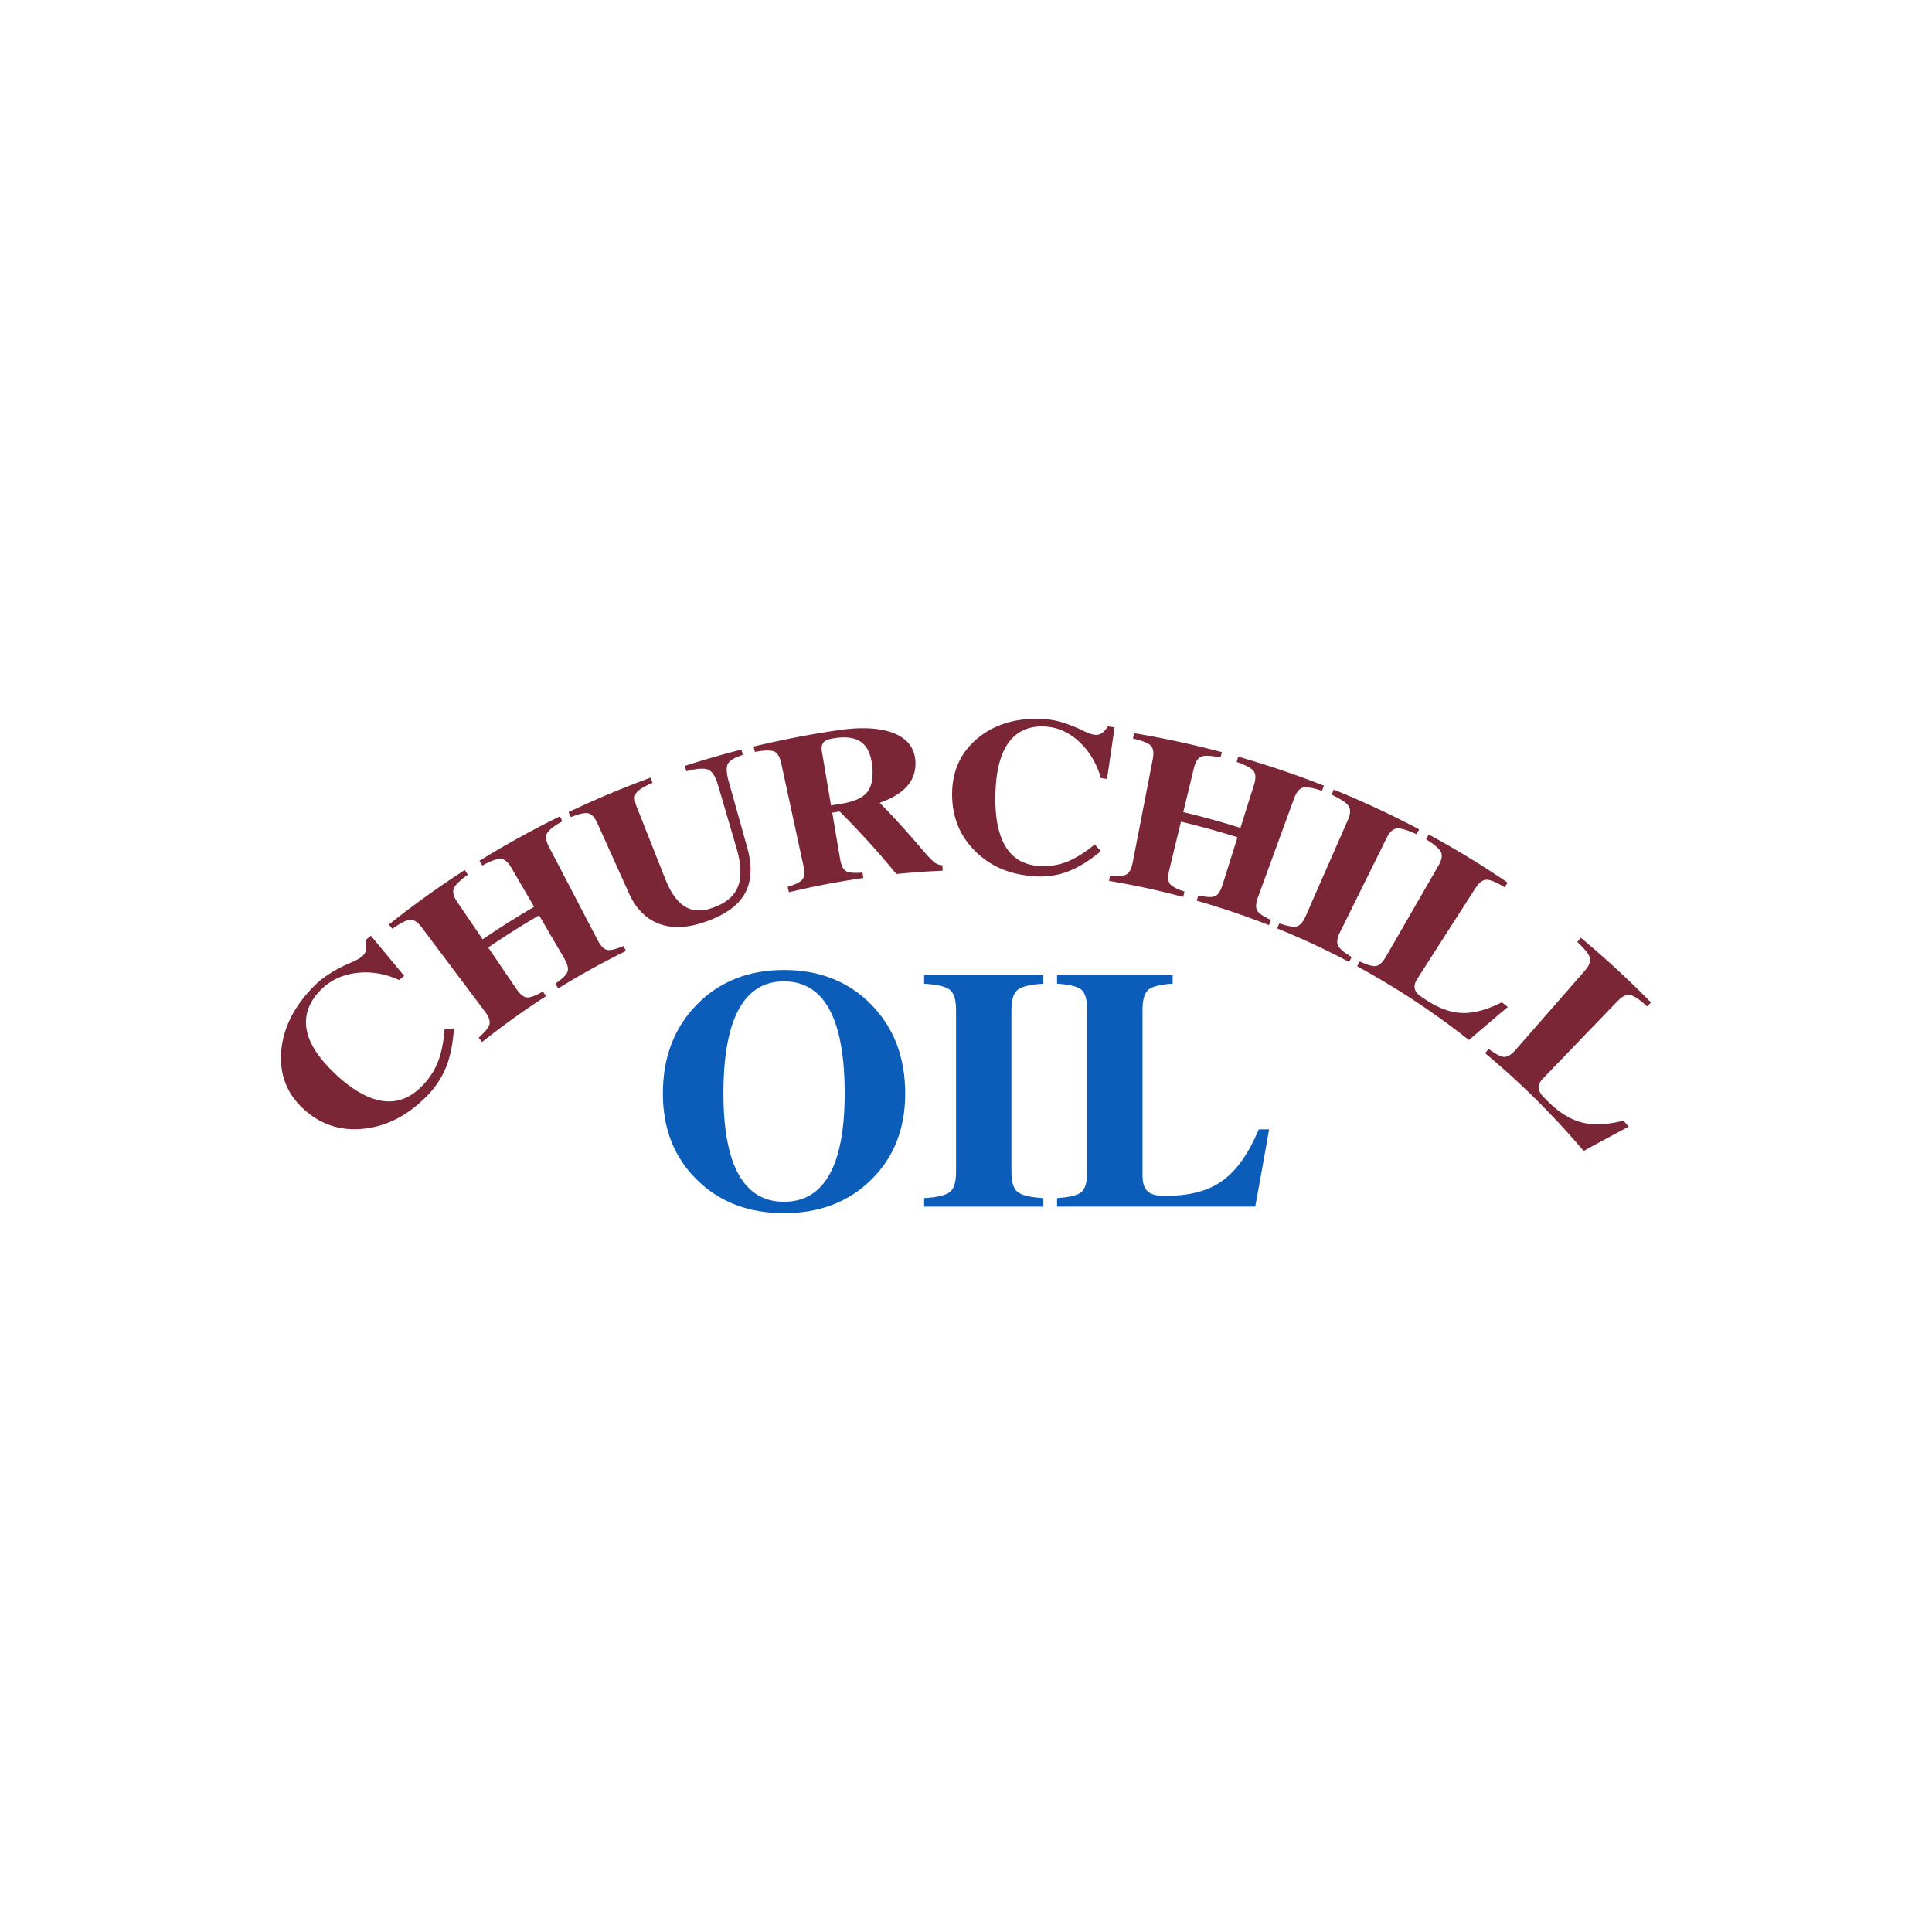 <svg xmlns="http://www.w3.org/2000/svg" xml:space="preserve" id="Layer_1" width="108" height="108" x="0" y="0" style="enable-background:new 0 0 108 108" version="1.1" viewBox="0 0 108 108"><style type="text/css">.st0{fill:#fff}.st1{fill:#7a2636}.st2{fill:#0c5db9}</style><path d="M0 0h108v108H0z" class="st0"/><g><g><path d="M25.374 57.495c-.057.863-.205 1.594-.458 2.207a4.994 4.994 0 0 1-1.159 1.673c-.996.972-2.065 1.538-3.286 1.704-1.219.166-2.33-.111-3.312-.921-1.011-.833-1.519-1.916-1.446-3.268.072-1.347.713-2.663 1.909-3.83.459-.453 1.133-.884 2.016-1.26.368-.155.609-.308.724-.467.115-.158.145-.372.09-.643l-.027-.128.306-.257 1.864 2.247-.278.233c-.78-.355-1.569-.493-2.36-.401-.791.092-1.459.399-1.98.906-.7.681-.979 1.451-.834 2.263.144.815.712 1.662 1.679 2.553.935.862 1.801 1.331 2.583 1.439.784.106 1.476-.149 2.11-.761a3.97 3.97 0 0 0 .945-1.375c.209-.512.336-1.141.395-1.896.173-.008.346-.014.519-.018zM27.101 56.535l-3.522-4.687c-.221-.294-.434-.438-.642-.429-.207.009-.545.172-1.005.503l-.192-.242a52.223 52.223 0 0 1 4.243-3.045l.167.26c-.453.326-.714.591-.787.784-.073.193-.006.442.201.746l1.417 2.084a48.659 48.659 0 0 1 2.877-1.817l-1.269-2.177c-.185-.317-.38-.486-.584-.503-.205-.017-.554.103-1.041.371l-.162-.263a52.298 52.298 0 0 1 4.499-2.486l.136.277c-.481.267-.767.498-.86.68-.093.182-.054.436.116.762l2.714 5.197c.17.326.347.508.529.548.182.04.488-.035.921-.215l.136.277a43.872 43.872 0 0 0-3.787 2.092l-.162-.263c.388-.273.616-.493.68-.669.063-.176.004-.422-.181-.74l-1.406-2.412a47.773 47.773 0 0 0-2.845 1.797l1.57 2.309c.207.304.404.464.591.481.187.018.486-.095.9-.329l.167.26a44.527 44.527 0 0 0-3.571 2.563l-.192-.242c.36-.322.564-.571.607-.757.044-.184-.043-.422-.263-.715zM41.764 47.357c.301 1.061.247 1.924-.129 2.596-.378.674-1.085 1.173-2.135 1.551-.996.36-1.85.422-2.601.157-.749-.264-1.339-.835-1.748-1.741l-1.748-3.883c-.151-.335-.32-.526-.509-.571-.189-.045-.517.023-.981.213l-.133-.279a53.084 53.084 0 0 1 4.589-1.929l.106.29c-.502.214-.807.412-.917.582-.11.171-.097.427.038.769l1.596 4.032c.304.766.674 1.275 1.1 1.535.427.26.929.283 1.52.077.736-.255 1.209-.635 1.429-1.166.218-.531.2-1.258-.071-2.184l-1.041-3.544c-.134-.457-.312-.736-.535-.834-.223-.098-.632-.075-1.224.082l-.095-.294a55.31 55.31 0 0 1 1.581-.483c.529-.153 1.06-.297 1.592-.432l.077.299c-.458.142-.736.313-.836.503-.1.191-.084.519.047.986l1.028 3.668zM44.913 48.401l-1.241-5.729c-.078-.359-.209-.58-.394-.661-.185-.081-.546-.077-1.079.022l-.073-.3a53.135 53.135 0 0 1 4.759-.919c1.349-.196 2.402-.114 3.13.193.73.308 1.108.825 1.155 1.529.051.762-.267 1.362-.928 1.821-.293.2-.648.372-1.065.52a47.643 47.643 0 0 1 2.359 2.598c.314.364.538.604.683.718a.738.738 0 0 0 .462.172l.013.308-.396.019a44.61 44.61 0 0 0-2.19.166 48.548 48.548 0 0 0-3.17-3.495c-.138.022-.276.044-.414.068l.437 2.579c.061.362.172.59.329.685.158.095.466.119.925.082l.044.306a44.767 44.767 0 0 0-4.156.795l-.073-.3c.442-.135.719-.272.83-.421.112-.146.13-.397.053-.756zm1.542-3.377c.176-.03.353-.058.53-.086.724-.113 1.217-.321 1.483-.645s.363-.831.283-1.525c-.07-.605-.268-1.033-.602-1.279-.333-.245-.825-.326-1.468-.229l-.093.014c-.276.042-.462.121-.557.233-.096.112-.123.283-.084.514l.508 3.003zM61.539 47.579c-.65.539-1.263.921-1.855 1.144a4.4 4.4 0 0 1-1.898.259c-1.296-.092-2.339-.517-3.193-1.325-.852-.806-1.33-1.827-1.367-3.099-.039-1.31.393-2.403 1.367-3.24.97-.835 2.271-1.228 3.828-1.117.601.039 1.322.252 2.14.653.34.168.599.244.784.223.185-.021.355-.143.513-.366l.074-.106.375.053-.424 2.887a19.96 19.96 0 0 0-.341-.048c-.238-.815-.636-1.491-1.196-2.015-.559-.525-1.19-.815-1.868-.864-.91-.066-1.616.237-2.091.885-.478.648-.717 1.635-.744 2.95-.026 1.271.176 2.231.58 2.887.406.657 1.007 1.003 1.829 1.066a3.523 3.523 0 0 0 1.556-.219c.492-.189 1.018-.517 1.592-.981.112.125.226.249.339.373zM63.321 48.205l1.117-5.754c.07-.361.037-.615-.102-.762-.139-.147-.471-.285-.999-.402l.051-.304a53.296 53.296 0 0 1 4.919 1.064l-.08.298c-.531-.112-.892-.124-1.079-.048-.187.077-.324.294-.41.651l-.592 2.448c1.073.258 2.139.552 3.196.883l.756-2.403c.11-.35.106-.607-.016-.769-.122-.162-.438-.337-.952-.513l.085-.297a53.226 53.226 0 0 1 4.795 1.622l-.113.287c-.518-.173-.878-.227-1.073-.173-.196.055-.357.255-.483.6l-2.014 5.506c-.126.345-.143.598-.051.759.091.161.35.335.772.531l-.113.287a43.947 43.947 0 0 0-4.035-1.365l.085-.297c.452.1.762.118.933.046.17-.072.311-.283.421-.633l.838-2.663a48.65 48.65 0 0 0-3.16-.873l-.656 2.713c-.086.357-.074.61.034.759.108.149.383.292.822.438l-.08.298a45.959 45.959 0 0 0-2.058-.497 46.016 46.016 0 0 0-2.082-.399l.051-.304c.459.048.767.03.928-.063.159-.086.275-.311.345-.671zM72.991 51.208l2.356-5.369c.146-.333.163-.59.048-.772-.115-.181-.432-.4-.954-.643l.117-.286a52.07 52.07 0 0 1 4.774 2.224l-.144.273c-.527-.246-.9-.349-1.113-.321-.214.028-.401.206-.562.532l-2.601 5.255c-.161.326-.199.577-.116.754.083.177.339.389.763.645l-.144.273a43.157 43.157 0 0 0-4.018-1.871l.117-.286c.465.158.791.218.981.168.183-.052.35-.243.496-.576zM75.864 54.015l.148-.271c.426.2.73.288.914.256.184-.032.368-.206.552-.525l2.93-5.079c.184-.318.233-.571.147-.757-.086-.186-.363-.429-.834-.718l.148-.271a51.728 51.728 0 0 1 4.412 2.69l-.173.256c-.478-.291-.824-.426-1.031-.416-.207.01-.408.169-.604.475l-3.243 5.058c-.135.211-.182.398-.143.56.04.163.169.316.389.462l.164.11c.724.488 1.402.751 2.059.78.657.029 1.405-.171 2.258-.597l.33.265c-.365.304-.728.611-1.089.919-.363.307-.724.616-1.082.927a44.266 44.266 0 0 0-3.488-2.489 45.532 45.532 0 0 0-2.764-1.635zM83.018 58.872l.197-.238c.39.288.677.44.867.448.19.007.406-.126.648-.403l3.859-4.412c.242-.276.338-.516.286-.72-.052-.203-.285-.503-.703-.888l.197-.238a52.693 52.693 0 0 1 3.924 3.62l-.22.217c-.426-.394-.748-.604-.957-.639-.209-.035-.44.079-.692.341l-4.168 4.325c-.174.18-.255.356-.245.526.01.171.112.351.305.544l.145.146c.636.644 1.268 1.057 1.922 1.233.654.175 1.44.144 2.373-.09l.283.339c-.421.222-.841.446-1.259.673-.42.225-.837.453-1.253.683a45.565 45.565 0 0 0-3.044-3.253 45.297 45.297 0 0 0-2.465-2.214z" class="st1"/></g></g><g><g><path d="M38.953 65.946c-1.265-1.246-1.898-2.851-1.898-4.815 0-2.026.633-3.683 1.898-4.974 1.265-1.29 2.889-1.935 4.871-1.935 1.988 0 3.615.645 4.88 1.935 1.265 1.29 1.898 2.948 1.898 4.974 0 1.963-.633 3.568-1.898 4.815-1.265 1.247-2.892 1.87-4.88 1.87-1.982 0-3.606-.623-4.871-1.87zm7.414-.29c.567-1.016.851-2.527.851-4.534 0-2.076-.284-3.638-.851-4.689-.567-1.05-1.415-1.575-2.543-1.575-1.122 0-1.966.525-2.533 1.575-.567 1.05-.851 2.613-.851 4.689 0 2.007.284 3.518.851 4.534s1.412 1.524 2.533 1.524c1.128 0 1.976-.508 2.543-1.524zM53.444 65.507v-9.05c0-.561-.114-.935-.341-1.122-.228-.187-.709-.302-1.444-.346v-.477h6.666v.477c-.736.044-1.217.159-1.444.346-.228.187-.341.561-.341 1.122v9.05c0 .561.114.935.341 1.122.227.187.709.302 1.444.346v.477h-6.666v-.477c.735-.044 1.218-.159 1.449-.346.224-.187.336-.561.336-1.122zM59.09 67.451v-.477c.698-.044 1.153-.157 1.365-.341.212-.184.318-.559.318-1.127v-9.05c0-.567-.106-.943-.318-1.127-.212-.184-.667-.298-1.365-.341v-.477h6.461v.477c-.698.044-1.153.159-1.365.346-.212.187-.318.561-.318 1.122v9.274c0 .386.089.668.266.846.178.178.46.266.846.266h.29c1.278 0 2.308-.285 3.09-.855.782-.57 1.45-1.522 2.005-2.856h.58l-.383 2.16-.393 2.16H59.09z" class="st2"/></g></g></svg>